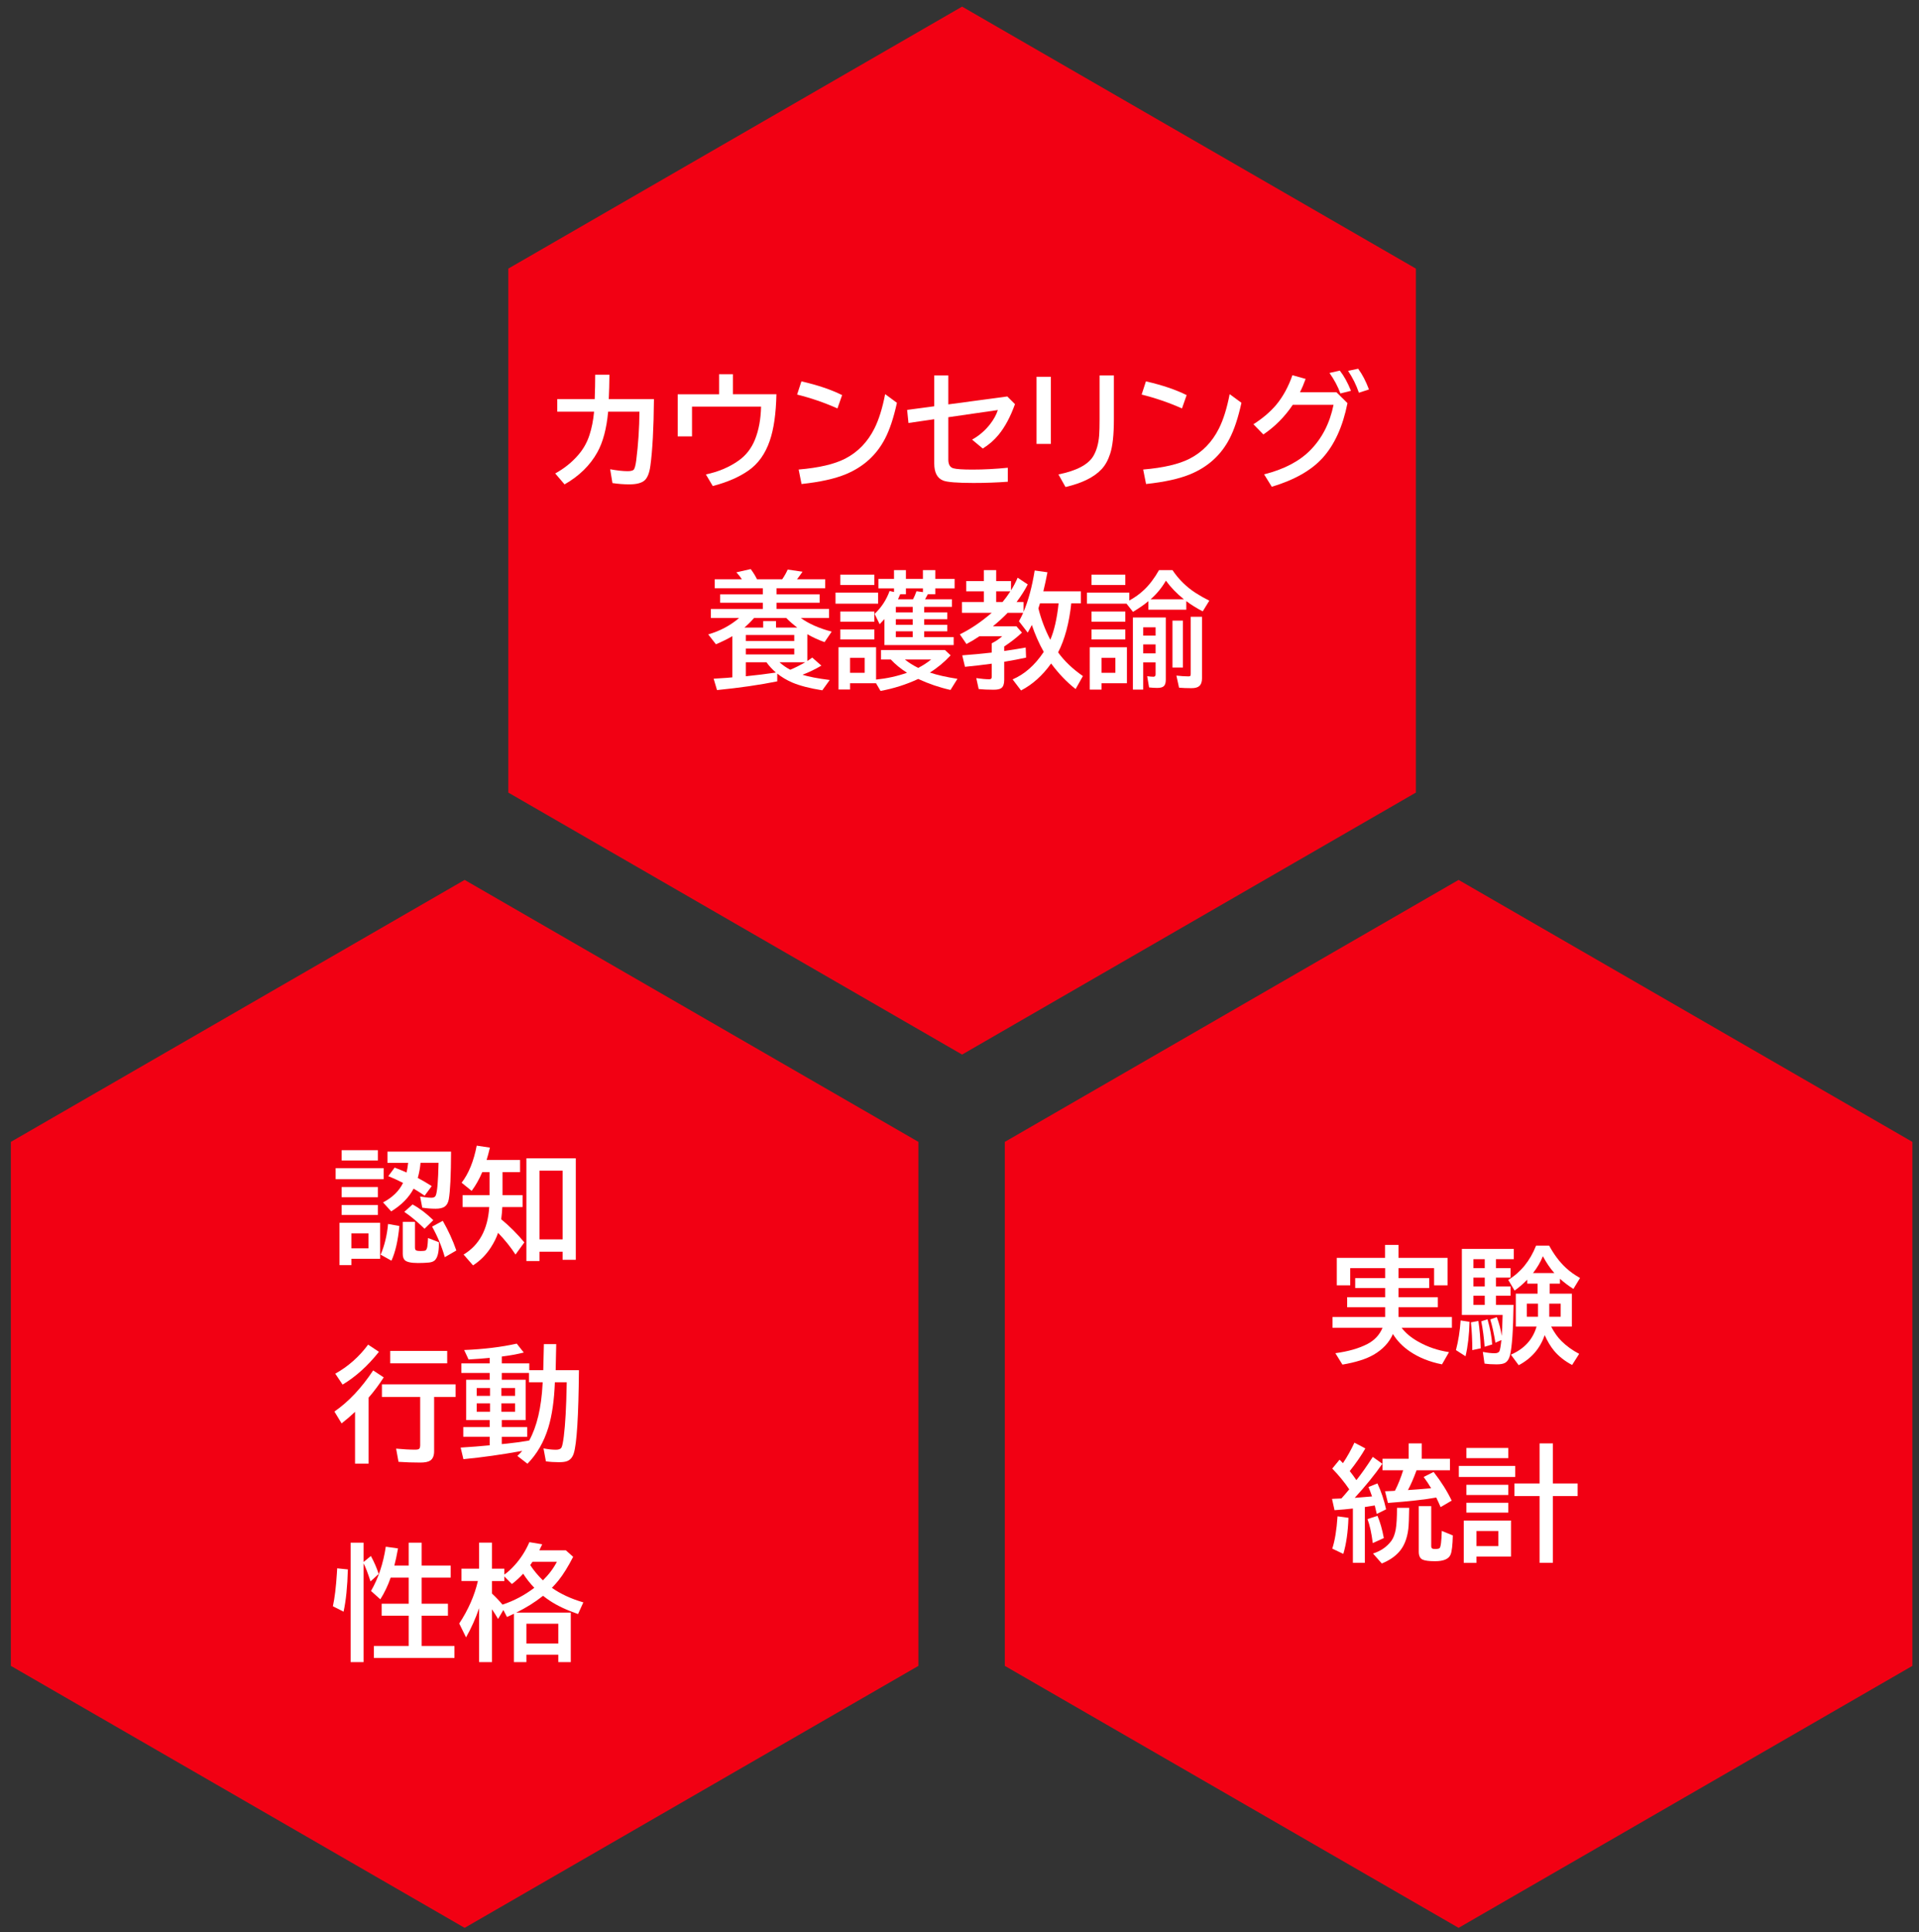 <?xml version="1.0" encoding="utf-8"?>
<!-- Generator: Adobe Illustrator 15.1.0, SVG Export Plug-In  -->
<!DOCTYPE svg PUBLIC "-//W3C//DTD SVG 1.1//EN" "http://www.w3.org/Graphics/SVG/1.1/DTD/svg11.dtd">
<svg version="1.1"
	 xmlns="http://www.w3.org/2000/svg" xmlns:xlink="http://www.w3.org/1999/xlink" xmlns:a="http://ns.adobe.com/AdobeSVGViewerExtensions/3.0/"
	 x="0px" y="0px" width="290px" height="292px" viewBox="-1.64 -1 290 292" enable-background="new -1.64 -1 290 292"
	 xml:space="preserve">
<rect x="-1.64" y="-1" width="290" height="292" fill="#333333" stroke="none"/>
<defs>
</defs>
<polygon fill="#F20013" points="212.328,118.778 212.328,39.593 143.752,0 75.175,39.593 75.175,118.778 143.752,158.37 "/>
<g>
	<g>
		<path fill="#FFFFFF" d="M82.573,59.314h5.659c0.05-1.373,0.074-2.601,0.074-3.683h2.152c-0.013,1.41-0.047,2.638-0.102,3.683
			h6.828c-0.037,4.385-0.217,7.747-0.539,10.084c-0.142,1.064-0.43,1.794-0.862,2.189c-0.451,0.408-1.228,0.612-2.329,0.612
			c-0.797,0-1.645-0.065-2.541-0.195l-0.344-2.087c1.07,0.192,1.945,0.288,2.625,0.288c0.471,0,0.776-0.071,0.919-0.213
			c0.161-0.154,0.294-0.637,0.399-1.447c0.303-2.399,0.463-4.843,0.482-7.329h-4.732c-0.234,2.548-0.775,4.589-1.623,6.123
			c-1.101,1.985-2.756,3.606-4.963,4.861l-1.41-1.651c1.385-0.761,2.566-1.716,3.543-2.867c0.736-0.866,1.281-1.846,1.633-2.941
			c0.341-1.033,0.572-2.208,0.696-3.525h-5.566V59.314z"/>
		<path fill="#FFFFFF" d="M107.028,55.557h2.087v3.024h6.578c-0.062,2.919-0.396,5.257-1.002,7.014
			c-0.674,1.985-1.754,3.495-3.238,4.527c-1.41,0.983-3.203,1.759-5.381,2.329l-1.039-1.753c1.881-0.396,3.522-1.088,4.927-2.078
			c1.119-0.785,1.948-1.843,2.486-3.173c0.575-1.416,0.885-3.083,0.928-5h-10.437v4.5h-2.162v-6.364h6.253V55.557z"/>
		<path fill="#FFFFFF" d="M124.916,60.725c-1.955-0.872-3.986-1.571-6.096-2.097l0.649-1.995c2.443,0.557,4.493,1.25,6.151,2.078
			L124.916,60.725z M119.052,69.956c3.061-0.26,5.405-0.807,7.031-1.642c1.918-0.989,3.39-2.508,4.416-4.555
			c0.668-1.323,1.21-3.055,1.624-5.195l1.781,1.308c-0.501,2.289-1.107,4.107-1.818,5.455c-1.286,2.456-3.253,4.234-5.9,5.334
			c-1.67,0.693-3.902,1.188-6.698,1.484L119.052,69.956z"/>
		<path fill="#FFFFFF" d="M139.544,55.743h2.125v4.37l8.917-1.197l1.158,1.16c-0.686,1.917-1.518,3.467-2.494,4.648
			c-0.668,0.811-1.461,1.497-2.375,2.06l-1.615-1.345c1.076-0.6,1.992-1.388,2.746-2.366c0.525-0.68,0.91-1.382,1.15-2.106
			l-7.487,1.085v6.401c0,0.736,0.254,1.175,0.76,1.317c0.439,0.13,1.41,0.195,2.914,0.195c1.707,0,3.479-0.093,5.316-0.278v2.115
			c-1.678,0.124-3.406,0.186-5.188,0.186c-2.467,0-4.001-0.124-4.601-0.371c-0.885-0.358-1.327-1.215-1.327-2.57v-6.689
			l-3.896,0.566l-0.203-1.976l4.1-0.547V55.743z"/>
		<path fill="#FFFFFF" d="M155.002,55.938h2.16v10.149h-2.16V55.938z M164.529,55.743h2.162v6.633c0,2.332-0.189,4.067-0.566,5.205
			c-0.316,0.971-0.746,1.744-1.289,2.319c-1.133,1.219-2.951,2.118-5.455,2.7l-1.068-1.902c2.74-0.557,4.496-1.481,5.27-2.774
			c0.488-0.822,0.783-1.861,0.883-3.117c0.043-0.581,0.064-1.385,0.064-2.412V55.743z"/>
		<path fill="#FFFFFF" d="M176.98,60.725c-1.955-0.872-3.986-1.571-6.096-2.097l0.648-1.995c2.443,0.557,4.494,1.25,6.152,2.078
			L176.98,60.725z M171.117,69.956c3.061-0.26,5.404-0.807,7.031-1.642c1.918-0.989,3.389-2.508,4.416-4.555
			c0.668-1.323,1.209-3.055,1.623-5.195l1.781,1.308c-0.5,2.289-1.107,4.107-1.818,5.455c-1.285,2.456-3.252,4.234-5.9,5.334
			c-1.67,0.693-3.902,1.188-6.697,1.484L171.117,69.956z"/>
		<path fill="#FFFFFF" d="M200.32,58.275l1.67,1.651c-0.699,3.52-1.951,6.278-3.756,8.275c-1.701,1.88-4.262,3.333-7.682,4.36
			l-1.16-1.874c2.986-0.754,5.303-1.96,6.949-3.618c1.799-1.812,2.98-4.11,3.543-6.893h-6.16c-1.213,1.806-2.693,3.3-4.443,4.481
			l-1.504-1.54c1.41-0.903,2.564-1.889,3.461-2.959c1.014-1.225,1.824-2.709,2.432-4.453l1.994,0.557
			c-0.26,0.73-0.545,1.401-0.854,2.013H200.32z M200.924,58.461c-0.371-1.026-0.922-2.06-1.65-3.099l1.559-0.353
			c0.631,0.804,1.193,1.822,1.688,3.052L200.924,58.461z M203.717,58.35c-0.396-1.163-0.941-2.264-1.633-3.303l1.521-0.325
			c0.631,0.86,1.174,1.905,1.633,3.136L203.717,58.35z"/>
		<path fill="#FFFFFF" d="M115.818,100.8v1.169c-2.653,0.538-5.688,0.977-9.102,1.317l-0.51-1.716c0.829-0.05,1.49-0.093,1.985-0.13
			l0.845-0.074v-6.225c-0.736,0.427-1.565,0.835-2.486,1.225l-1.16-1.494c1.769-0.507,3.324-1.333,4.666-2.477h-4.268v-1.364h7.85
			v-0.937h-6.448v-1.271h6.448v-0.918h-7.265v-1.364h4.101c-0.186-0.297-0.464-0.646-0.835-1.048L111.81,85
			c0.414,0.563,0.729,1.076,0.946,1.54h3.813c0.334-0.482,0.608-0.971,0.825-1.466l2.245,0.325
			c-0.278,0.408-0.557,0.789-0.835,1.141h4.259v1.364h-7.357v0.918h6.521v1.271h-6.521v0.937h7.941v1.364h-4.268
			c1.206,0.872,2.762,1.559,4.666,2.06l-1.076,1.586c-0.908-0.321-1.777-0.72-2.606-1.197v4.045c0.247-0.154,0.495-0.325,0.742-0.51
			l1.382,1.215c-0.884,0.526-1.836,0.987-2.857,1.382c0.935,0.297,2.308,0.56,4.119,0.789l-1.122,1.559
			c-1.88-0.297-3.396-0.69-4.546-1.178C117.241,101.78,116.486,101.332,115.818,100.8z M112.311,92.395
			c-0.482,0.551-0.968,1.033-1.456,1.447h2.838v-0.974h1.939v0.974h3.21c-0.644-0.488-1.196-0.971-1.661-1.447H112.311z
			 M111.068,94.964v0.909h7.32v-0.909H111.068z M111.068,97.905h7.32v-0.891h-7.32V97.905z M115.614,100.633
			c-0.544-0.47-1.021-0.986-1.429-1.549h-3.117v2.115c1.701-0.173,3.096-0.343,4.184-0.51L115.614,100.633z M116.152,99.083
			c0.507,0.452,1.052,0.829,1.633,1.132c0.692-0.284,1.447-0.662,2.264-1.132H116.152z"/>
		<path fill="#FFFFFF" d="M124.623,88.563h6.438v1.67h-6.438V88.563z M130.754,96.82v4.88c1.651-0.167,3.21-0.51,4.676-1.03
			c-0.959-0.606-1.775-1.274-2.449-2.004h-1.484v-1.429h9.667l0.854,0.798c-0.94,1.021-1.985,1.89-3.136,2.607
			c1.082,0.365,2.471,0.681,4.166,0.946l-1.048,1.679c-1.664-0.371-3.29-0.925-4.88-1.661c-1.818,0.847-3.717,1.45-5.696,1.809
			l-0.677-1.16h-3.925v0.946h-1.744V96.82H130.754z M125.345,85.845h5.149v1.559h-5.149V85.845z M125.345,91.411h5.149v1.54h-5.149
			V91.411z M125.345,94.129h5.149v1.503h-5.149V94.129z M126.821,98.416v2.264h2.208v-2.264H126.821z M138.019,90.706v0.835h3.497
			v1.03h-3.497v0.854h3.497v0.983h-3.497v0.881h4.461v1.197h-10.464v-3.924c-0.241,0.266-0.482,0.523-0.724,0.77l-0.761-1.559
			c1.033-0.977,1.787-2.13,2.264-3.46l0.668,0.148v-0.547h-2.356v-1.429h2.356v-1.327h1.8v1.327h2.57v-1.327h1.873v1.327h2.915
			v1.429h-2.915v0.891h-1.131c-0.131,0.26-0.27,0.514-0.418,0.761h4.063v1.141H138.019z M136.292,90.706h-2.551v0.835h2.551V90.706z
			 M136.292,92.571h-2.551v0.854h2.551V92.571z M136.292,94.408h-2.551v0.881h2.551V94.408z M134.066,89.565h2.273
			c0.191-0.365,0.365-0.77,0.52-1.215l0.975,0.13v-0.566h-2.57v0.891H134.4C134.283,89.095,134.171,89.349,134.066,89.565z
			 M135.105,98.666c0.569,0.464,1.24,0.888,2.014,1.271c0.729-0.377,1.383-0.801,1.957-1.271H135.105z"/>
		<path fill="#FFFFFF" d="M158.262,97.59c0.939,1.305,2.189,2.499,3.748,3.581l-1.104,1.958c-1.313-1.021-2.545-2.307-3.701-3.859
			c-1.307,1.825-2.82,3.182-4.547,4.073l-1.271-1.67c1.807-0.773,3.375-2.158,4.705-4.156c-0.719-1.28-1.318-2.638-1.801-4.073
			c-0.148,0.31-0.355,0.696-0.621,1.16l-1.326-1.716c0.246-0.433,0.459-0.856,0.639-1.271h-2.355
			c-0.613,0.644-1.352,1.321-2.217,2.032h3.553l0.834,0.956c-0.76,0.718-1.654,1.417-2.68,2.097v0.677
			c1.396-0.204,2.479-0.377,3.246-0.52l0.057,1.521c-0.936,0.21-2.035,0.421-3.303,0.631v2.737c0,0.6-0.141,1.008-0.418,1.225
			c-0.223,0.173-0.621,0.26-1.197,0.26c-0.848,0-1.596-0.034-2.244-0.102l-0.363-1.651c0.811,0.117,1.477,0.176,1.996,0.176
			c0.229,0,0.342-0.127,0.342-0.38v-1.976c-1.342,0.186-2.689,0.343-4.045,0.473l-0.416-1.735c1.514-0.111,2.945-0.244,4.295-0.399
			l0.166-0.019v-1.401c0.613-0.309,1.139-0.665,1.578-1.067h-3.441c-0.576,0.396-1.229,0.789-1.959,1.178l-1.002-1.466
			c1.578-0.761,3.184-1.843,4.816-3.247h-4.49v-1.633h3.303v-1.614h-2.664V86.81h2.664v-1.651h1.863v1.651h2.246v1.401
			c0.377-0.594,0.711-1.23,1.002-1.911l1.521,1.021c-0.414,0.823-0.979,1.71-1.689,2.663h1.059v1.484
			c0.736-1.75,1.295-3.834,1.68-6.253l1.93,0.269c-0.186,0.983-0.395,1.945-0.623,2.885h5.678v1.809h-1.455
			C159.932,93.165,159.27,95.636,158.262,97.59z M151.045,88.368H148.9v1.614h0.965C150.268,89.5,150.66,88.962,151.045,88.368z
			 M157.084,95.688c0.594-1.385,1.012-3.222,1.252-5.511h-2.811c-0.111,0.371-0.191,0.625-0.242,0.761
			C155.68,92.552,156.279,94.136,157.084,95.688z"/>
		<path fill="#FFFFFF" d="M169.023,89.75c0.842-0.458,1.59-0.999,2.246-1.624c0.803-0.761,1.551-1.75,2.244-2.969h2.031
			c0.941,1.404,2.121,2.564,3.545,3.479c0.557,0.359,1.23,0.739,2.021,1.141l-0.992,1.614c-0.934-0.482-1.762-0.999-2.486-1.549
			v1.299h-5.725v-1.299c-0.605,0.514-1.381,1.055-2.328,1.624l-0.975-1.234h-5.982v-1.67h6.4V89.75z M168.662,96.82v5.437h-3.832
			v0.956h-1.791V96.82H168.662z M163.309,85.845h5.111v1.559h-5.111V85.845z M163.309,91.411h5.111v1.54h-5.111V91.411z
			 M163.309,94.129h5.111v1.503h-5.111V94.129z M164.83,98.416v2.264h2.088v-2.264H164.83z M174.535,92.32v9.389
			c0,0.445-0.088,0.761-0.26,0.946c-0.18,0.204-0.52,0.306-1.021,0.306c-0.396,0-0.811-0.025-1.242-0.074l-0.289-1.698
			c0.377,0.056,0.697,0.083,0.957,0.083c0.209,0,0.314-0.126,0.314-0.38v-1.791h-1.873v4.11h-1.559V92.32H174.535z M171.121,93.805
			v1.252h1.873v-1.252H171.121z M171.121,96.384v1.354h1.873v-1.354H171.121z M172.242,89.565h5.029
			c-1.082-0.866-1.988-1.803-2.719-2.811C173.941,87.812,173.17,88.749,172.242,89.565z M175.545,92.793h1.578v7.088h-1.578V92.793z
			 M178.301,92.209h1.707v9.287c0,0.544-0.137,0.937-0.408,1.178c-0.24,0.216-0.635,0.325-1.178,0.325
			c-0.73,0-1.357-0.025-1.883-0.074l-0.4-1.828c0.674,0.081,1.291,0.121,1.848,0.121c0.148,0,0.24-0.037,0.277-0.111
			c0.025-0.056,0.037-0.151,0.037-0.288V92.209z"/>
	</g>
</g>
<polygon fill="#F20013" points="287.36,250.753 287.36,171.567 218.783,131.976 150.207,171.567 150.207,250.753 218.783,290.346 
	"/>
<g>
	<g>
		<path fill="#FFFFFF" d="M209.701,190.649v1.504h4.639v1.502h-4.639v1.383h5.947v1.521h-5.947v1.466h8.071v1.633h-7.599
			c0.582,0.786,1.423,1.487,2.523,2.106c1.41,0.797,2.957,1.323,4.639,1.576l-1.057,1.847c-1.881-0.371-3.504-1.024-4.871-1.958
			c-1.063-0.723-1.914-1.598-2.551-2.625c-0.557,1.287-1.537,2.335-2.941,3.145c-1.107,0.637-2.669,1.129-4.686,1.476l-1.066-1.726
			c1.942-0.26,3.553-0.721,4.834-1.383c1.088-0.568,1.852-1.388,2.291-2.458h-7.561v-1.633h7.959v-1.466h-5.742v-1.521h5.742v-1.383
			h-4.527v-1.502h4.527v-1.504h-5.278v2.598h-2.032v-4.156h7.293v-1.957h2.031v1.957h7.412v4.156h-2.031v-2.598H209.701z"/>
		<path fill="#FFFFFF" d="M218.385,203.035c0.365-1.403,0.6-2.897,0.705-4.481l1.346,0.205c-0.05,1.967-0.251,3.701-0.604,5.204
			L218.385,203.035z M227.087,196.198c-0.056,3.871-0.235,6.414-0.538,7.625c-0.143,0.557-0.393,0.938-0.752,1.142
			c-0.266,0.148-0.695,0.223-1.289,0.223c-0.692,0-1.296-0.04-1.809-0.12l-0.251-1.764c0.674,0.137,1.268,0.205,1.781,0.205
			c0.365,0,0.603-0.097,0.714-0.288c0.105-0.204,0.208-0.772,0.307-1.707l-0.9,0.399c-0.24-1.441-0.5-2.61-0.779-3.508l0.984-0.361
			c0.358,0.934,0.605,1.883,0.742,2.848c0.062-0.748,0.107-1.805,0.139-3.172h-6.16v-9.982h7.849v1.559h-2.7v1.354h2.209v1.43
			h-2.209v1.326h2.209v1.41h-2.209v1.383H227.087z M220.853,203.035c0-1.484-0.068-2.882-0.204-4.193l1.123-0.214
			c0.191,1.244,0.309,2.623,0.352,4.139L220.853,203.035z M221.02,189.296v1.354h1.717v-1.354H221.02z M221.02,192.079v1.326h1.717
			v-1.326H221.02z M221.02,194.815v1.383h1.717v-1.383H221.02z M222.717,202.524c-0.104-1.396-0.274-2.678-0.51-3.84l0.946-0.307
			c0.396,1.373,0.631,2.641,0.705,3.804L222.717,202.524z M231.791,200.771c-0.688,2.011-1.995,3.525-3.925,4.546l-1.179-1.596
			c2.017-0.872,3.31-2.285,3.879-4.24h-3.137v-4.973h3.294v-1.521h-1.567v-0.594c-0.631,0.645-1.269,1.191-1.912,1.643l-0.955-1.614
			c1.898-1.163,3.3-2.888,4.203-5.177h1.976c0.736,1.354,1.577,2.471,2.523,3.35c0.612,0.568,1.327,1.082,2.144,1.539l-1.002,1.652
			c-0.699-0.439-1.377-0.949-2.032-1.531v0.732h-1.559v1.521h3.358v4.973h-3.127c0.465,0.891,0.978,1.615,1.541,2.172
			c0.754,0.754,1.65,1.404,2.689,1.947l-1.066,1.68c-1.113-0.588-2.022-1.305-2.728-2.152
			C232.69,202.497,232.217,201.712,231.791,200.771z M230.779,196.013h-1.68v1.984h1.68V196.013z M233.256,191.392
			c-0.643-0.723-1.221-1.573-1.734-2.551c-0.365,0.903-0.863,1.754-1.494,2.551H233.256z M232.486,196.013v1.984h1.726v-1.984
			H232.486z"/>
		<path fill="#FFFFFF" d="M202.261,224.073c-0.742-1.095-1.599-2.14-2.569-3.136l1.104-1.345c0.235,0.229,0.405,0.404,0.51,0.528
			c0.65-0.971,1.229-2.004,1.735-3.099l1.651,0.872c-0.575,1.021-1.36,2.161-2.356,3.423c0.358,0.452,0.692,0.91,1.002,1.373
			c0.779-0.982,1.604-2.154,2.478-3.516l1.447,1.039c-1.15,1.651-2.543,3.367-4.176,5.148c0.316-0.023,0.551-0.043,0.705-0.055
			c0.935-0.068,1.525-0.117,1.772-0.148l0.14-0.01c-0.192-0.557-0.371-1.029-0.539-1.42l1.355-0.547
			c0.563,1.206,0.998,2.512,1.308,3.915l-1.41,0.696c-0.111-0.508-0.214-0.934-0.306-1.281c-0.217,0.044-0.641,0.111-1.271,0.205
			l-0.223,0.027v8.442h-1.809v-8.21c-0.848,0.099-1.772,0.182-2.774,0.25l-0.38-1.707l0.537-0.027l0.279-0.01l0.603-0.027
			C201.376,225.128,201.772,224.667,202.261,224.073z M199.691,233.035c0.396-1.193,0.661-2.82,0.797-4.88l1.652,0.223
			c-0.074,2.152-0.334,3.971-0.779,5.455L199.691,233.035z M205.814,232.2c-0.192-1.521-0.458-2.73-0.799-3.627l1.513-0.492
			c0.402,0.959,0.721,2.078,0.956,3.358L205.814,232.2z M205.852,233.777c1.181-0.378,2.105-1.017,2.773-1.921
			c0.303-0.414,0.522-0.986,0.658-1.716c0.124-0.698,0.189-1.79,0.195-3.274h1.837c-0.019,1.539-0.062,2.606-0.13,3.2
			c-0.18,1.479-0.652,2.642-1.42,3.488c-0.637,0.711-1.499,1.286-2.588,1.726L205.852,233.777z M212.429,221.197
			c-0.451,1.231-0.885,2.227-1.299,2.987l1.456-0.102c0.848-0.063,1.531-0.117,2.051-0.168c-0.328-0.563-0.705-1.131-1.132-1.707
			l1.503-0.76c1.156,1.484,2.065,2.928,2.728,4.332l-1.67,0.983c-0.191-0.458-0.411-0.94-0.659-1.447
			c-1.663,0.304-4.097,0.575-7.301,0.816l-0.436-1.763c0.445-0.019,0.813-0.033,1.104-0.047l0.39-0.027
			c0.47-0.915,0.885-1.948,1.243-3.099h-3.117v-1.744h3.952v-2.319h1.976v2.319h4.259v1.744H212.429z M212.763,226.615h1.884v6.04
			c0,0.203,0.067,0.334,0.203,0.389c0.074,0.031,0.205,0.047,0.391,0.047c0.34,0,0.563-0.043,0.668-0.13
			c0.179-0.154,0.29-1.023,0.334-2.606l1.67,0.686c-0.037,1.467-0.148,2.425-0.334,2.877c-0.272,0.68-1.055,1.02-2.348,1.02
			c-0.909,0-1.537-0.08-1.883-0.24c-0.391-0.18-0.585-0.582-0.585-1.207V226.615z"/>
		<path fill="#FFFFFF" d="M218.82,220.538h8.518v1.67h-8.518V220.538z M226.707,228.796v5.436h-5.224v0.956h-1.921v-6.392H226.707z
			 M219.962,217.82h6.327v1.54h-6.327V217.82z M219.962,223.387h6.327v1.54h-6.327V223.387z M219.962,226.104h6.327v1.484h-6.327
			V226.104z M221.483,230.372v2.283h3.303v-2.283H221.483z M231.021,223.192v-6.059h2.013v6.059h3.739v1.901h-3.739v10.094h-2.013
			v-10.094h-3.804v-1.901H231.021z"/>
	</g>
</g>
<polygon fill="#F20013" points="137.152,250.753 137.152,171.567 68.576,131.976 0,171.567 0,250.753 68.576,290.346 "/>
<g>
	<g>
		<path fill="#FFFFFF" d="M49.083,175.538h7.254v1.67h-7.254V175.538z M55.809,183.796v5.436h-4.351v0.956h-1.791v-6.392H55.809z
			 M49.992,172.82h5.475v1.559h-5.475V172.82z M49.992,178.387h5.475v1.54h-5.475V178.387z M49.992,181.104h5.475v1.504h-5.475
			V181.104z M51.458,185.392v2.264h2.588v-2.264H51.458z M55.883,188.61c0.594-1.397,0.968-2.943,1.122-4.639l1.707,0.307
			c-0.203,2.201-0.603,3.949-1.196,5.241L55.883,188.61z M61.914,174.731c-0.074,0.805-0.213,1.564-0.418,2.282
			c0.73,0.39,1.433,0.802,2.106,1.233l-1.067,1.447c-0.605-0.408-1.162-0.76-1.67-1.057c-0.717,1.348-1.846,2.492-3.386,3.432
			l-1.233-1.354c1.428-0.748,2.437-1.732,3.023-2.951c-0.049-0.023-0.114-0.055-0.194-0.092c-0.538-0.279-1.216-0.588-2.032-0.928
			l0.956-1.29c0.835,0.321,1.435,0.569,1.8,0.742c0.105-0.451,0.186-0.94,0.241-1.466h-3.126v-1.688h9.611
			c-0.013,3.581-0.127,5.981-0.344,7.199c-0.093,0.514-0.297,0.882-0.612,1.104c-0.303,0.217-0.758,0.324-1.364,0.324
			c-0.648,0-1.326-0.053-2.031-0.158l-0.324-1.688c0.166,0.024,0.423,0.062,0.77,0.111c0.347,0.049,0.655,0.074,0.928,0.074
			c0.347,0,0.566-0.108,0.658-0.325c0.229-0.513,0.371-2.165,0.428-4.954H61.914z M59.223,183.647h1.847v3.859
			c0,0.254,0.062,0.408,0.186,0.463c0.136,0.063,0.361,0.094,0.677,0.094c0.377,0,0.622-0.031,0.733-0.094
			c0.123-0.08,0.213-0.262,0.269-0.547c0.043-0.247,0.08-0.689,0.111-1.326l1.633,0.631c0.006,0.117,0.009,0.213,0.009,0.287
			c0,1.23-0.203,2.044-0.611,2.439c-0.198,0.186-0.489,0.301-0.873,0.344c-0.482,0.049-1.039,0.074-1.67,0.074
			c-1.088,0-1.769-0.158-2.041-0.473c-0.179-0.205-0.269-0.514-0.269-0.928V183.647z M62.517,184.695
			c-1.083-1.063-2.104-1.914-3.063-2.552l1.253-1.122c1.063,0.581,2.109,1.373,3.136,2.375L62.517,184.695z M65.578,188.991
			c-0.445-1.578-1.085-3.117-1.92-4.621l1.614-0.871c0.835,1.453,1.519,2.947,2.05,4.48L65.578,188.991z"/>
		<path fill="#FFFFFF" d="M74.298,176.142v3.479h3.034v1.791h-3.062c-0.031,0.612-0.087,1.229-0.167,1.846
			c1.262,1.046,2.428,2.212,3.497,3.498l-1.336,1.837c-0.717-1.106-1.596-2.202-2.635-3.284c-0.24,0.718-0.6,1.447-1.076,2.189
			c-0.723,1.125-1.626,2.035-2.709,2.728l-1.428-1.633c2.375-1.423,3.667-3.815,3.877-7.181h-4.025v-1.791h4.072v-3.479h-1.104
			c-0.434,1.027-0.965,1.971-1.596,2.83l-1.521-1.234c1.069-1.385,1.83-3.253,2.281-5.604l1.995,0.297
			c-0.18,0.761-0.347,1.383-0.501,1.865h5.057v1.846H74.298z M85.376,174.054v15.336h-1.995v-1.225h-3.497v1.41h-1.977v-15.521
			H85.376z M79.884,175.919V186.3h3.497v-10.381H79.884z"/>
		<path fill="#FFFFFF" d="M54.065,210.214v9.974h-2.05v-7.821c-0.65,0.613-1.327,1.194-2.032,1.744l-1.085-1.79
			c2.14-1.484,4.091-3.556,5.854-6.216l1.596,1.049C55.648,208.247,54.887,209.269,54.065,210.214z M49.027,206.597
			c1.949-1.089,3.604-2.552,4.964-4.389l1.633,1.086c-1.683,2.121-3.513,3.772-5.492,4.953L49.027,206.597z M63.964,210.112v8.211
			c0,0.661-0.189,1.125-0.566,1.391c-0.31,0.211-0.813,0.316-1.512,0.316c-1.145,0-2.246-0.037-3.303-0.111l-0.362-1.995
			c1.095,0.105,2.063,0.157,2.903,0.157c0.354,0,0.566-0.067,0.641-0.203c0.062-0.105,0.093-0.254,0.093-0.445v-7.32h-5.78v-1.902
			H67.21v1.902H63.964z M57.331,203.163h8.609v1.865h-8.609V203.163z"/>
		<path fill="#FFFFFF" d="M80.458,206.067l0.094-3.934h1.864l-0.083,3.934h3.516c-0.062,6.915-0.321,11.102-0.779,12.562
			c-0.198,0.631-0.557,1.032-1.076,1.206c-0.266,0.093-0.662,0.139-1.188,0.139c-0.687,0-1.336-0.043-1.948-0.129l-0.362-1.958
			c0.712,0.136,1.34,0.204,1.884,0.204c0.439,0,0.721-0.121,0.845-0.361c0.117-0.235,0.231-0.805,0.343-1.707
			c0.223-1.794,0.365-4.348,0.427-7.664l0.01-0.463h-1.791c-0.105,2.746-0.433,5.021-0.983,6.828
			c-0.674,2.201-1.729,4.029-3.163,5.482l-1.521-1.178c0.303-0.285,0.547-0.539,0.732-0.762c-3.093,0.563-6.055,0.98-8.888,1.253
			l-0.417-1.753c1.539-0.094,3.002-0.207,4.388-0.344v-1.289h-3.989v-1.467h3.989v-1.057h-3.554v-6.096h3.554v-1.029h-4.276v-1.447
			h4.276v-0.826c-0.934,0.093-1.998,0.174-3.191,0.241l-0.668-1.429c2.969-0.123,5.619-0.445,7.95-0.965l1.059,1.346
			c-1.009,0.254-2.115,0.454-3.322,0.603v1.03h4.156v1.029H80.458z M72.416,208.767h-2.014v1.179h2.014V208.767z M72.416,211.087
			h-2.014v1.271h2.014V211.087z M74.132,208.767v1.179h2.068v-1.179H74.132z M74.132,211.087v1.271h2.068v-1.271H74.132z
			 M80.375,207.896h-2.069v-1.41h-4.119v1.029h3.609v6.096h-3.609v1.057h3.842v1.467h-3.842v1.104l0.779-0.074
			c1.039-0.105,2.162-0.26,3.368-0.464c1.163-2.121,1.837-4.973,2.022-8.554L80.375,207.896z"/>
		<path fill="#FFFFFF" d="M48.666,241.745c0.272-1.23,0.473-2.889,0.604-4.973l0.046-0.761l1.614,0.167
			c-0.068,2.579-0.284,4.707-0.649,6.383L48.666,241.745z M53.304,235.261v14.927h-1.957v-18.054h1.957v2.922l1.104-0.908
			c0.502,0.922,0.895,1.827,1.179,2.718l-1.233,1.122C53.938,236.708,53.588,235.798,53.304,235.261z M57.953,235.595h2.17v-3.461
			h1.958v3.461h4.388v1.827h-4.388v3.942h3.971v1.81h-3.971v4.573h4.954v1.81H54.863v-1.81h5.26v-4.573h-4.082v-1.81h4.082v-3.942
			h-2.727c-0.396,1.157-0.916,2.249-1.559,3.274l-1.41-1.262c1.101-1.898,1.846-4.128,2.235-6.688l1.847,0.26
			C58.324,234.039,58.138,234.901,57.953,235.595z"/>
		<path fill="#FFFFFF" d="M84.615,242.7v7.487h-1.883v-1.122h-4.824v1.122h-1.883v-7.311c-0.279,0.136-0.628,0.3-1.049,0.491
			l-0.547-1.057l-0.799,1.354c-0.297-0.513-0.605-1.002-0.928-1.465v7.987h-1.938v-8.155c-0.525,1.547-1.185,3.02-1.976,4.416
			l-1.03-2.096c1.373-2.084,2.313-4.225,2.82-6.42h-2.478v-1.865h2.663v-3.934h1.938v3.934h1.875v0.891
			c0.507-0.353,1.017-0.813,1.53-1.383c0.94-1.032,1.691-2.204,2.255-3.516l1.938,0.324c-0.099,0.223-0.244,0.526-0.437,0.91h4.008
			l1.104,0.982c-0.767,1.498-1.506,2.688-2.218,3.572c-0.297,0.365-0.627,0.736-0.992,1.113c1.317,0.928,2.9,1.66,4.75,2.199
			l-0.798,1.762c-1.72-0.594-3.142-1.264-4.268-2.013c-0.31-0.204-0.649-0.451-1.021-0.742c-1.225,0.972-2.573,1.815-4.045,2.532
			H84.615z M79.105,238.952c-0.638-0.661-1.197-1.369-1.68-2.124c-0.514,0.557-1.082,1.076-1.707,1.559l-1.141-1.142v0.688h-1.875
			v1.883c0.576,0.538,1.107,1.098,1.596,1.68C76.042,240.919,77.645,240.072,79.105,238.952z M77.908,244.39v2.986h4.824v-2.986
			H77.908z M78.835,235.019c-0.105,0.162-0.22,0.328-0.344,0.502c0.495,0.773,1.133,1.543,1.912,2.31
			c0.896-0.878,1.602-1.815,2.115-2.812H78.835z"/>
	</g>
</g>
</svg>

